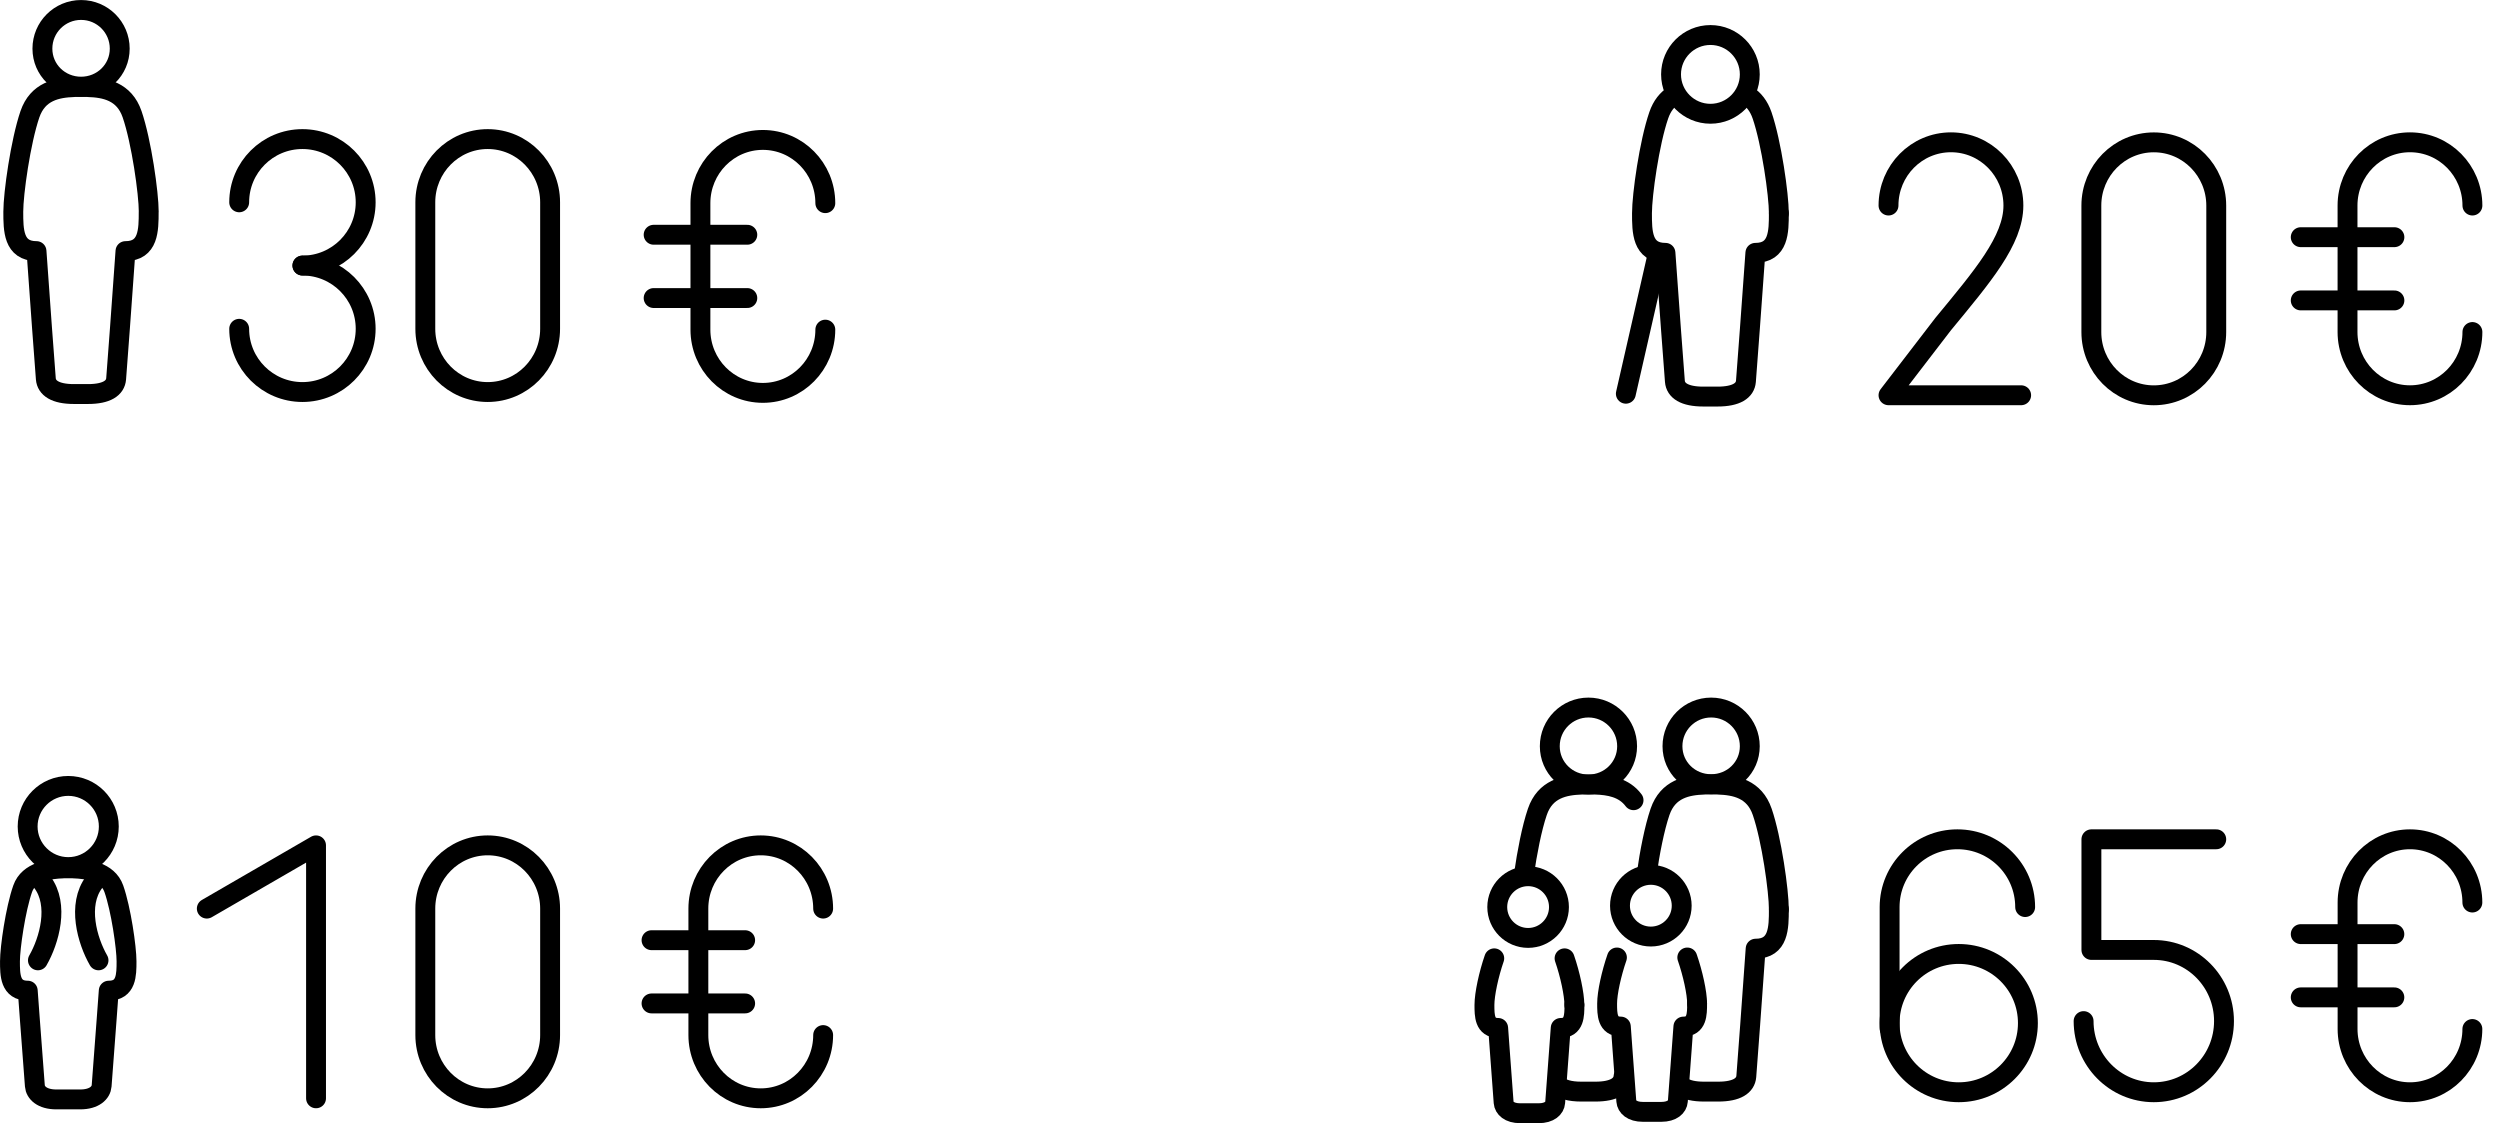 <?xml version="1.0" encoding="UTF-8"?>
<svg id="Layer_1" data-name="Layer 1" xmlns="http://www.w3.org/2000/svg" viewBox="0 0 474 212.96">
  <defs>
    <style>
      .cls-1 {
        stroke-width: 3.77px;
      }

      .cls-1, .cls-2 {
        fill: none;
        stroke: #000;
        stroke-linecap: round;
        stroke-linejoin: round;
      }

      .cls-2 {
        stroke-width: 3.77px;
      }
    </style>
  </defs>
  <g>
    <line class="cls-1" x1="436.22" y1="56.96" x2="453.98" y2="56.96"/>
    <line class="cls-1" x1="436.22" y1="44.97" x2="453.98" y2="44.97"/>
    <path class="cls-1" d="M468.77,38.97c0-6.62-5.3-11.99-11.84-11.99s-11.84,5.37-11.84,11.99v23.98c0,6.62,5.3,11.99,11.84,11.99s11.84-5.37,11.84-11.99"/>
  </g>
  <path class="cls-1" d="M420.2,62.96c0,6.62-5.3,11.99-11.84,11.99s-11.84-5.37-11.84-11.99v-23.98c0-6.62,5.3-11.99,11.84-11.99s11.84,5.37,11.84,11.99v23.98Z"/>
  <path class="cls-1" d="M358.06,38.97c0-6.62,5.3-11.99,11.84-11.99s11.84,5.37,11.84,11.99-5.92,13.49-13.32,22.48l-10.36,13.49h25.15"/>
  <g>
    <line class="cls-1" x1="436.22" y1="189.1" x2="453.97" y2="189.1"/>
    <line class="cls-1" x1="436.22" y1="177.11" x2="453.97" y2="177.11"/>
    <path class="cls-1" d="M468.76,171.12c0-6.62-5.3-11.99-11.83-11.99s-11.83,5.37-11.83,11.99v23.98c0,6.62,5.3,11.99,11.83,11.99s11.83-5.37,11.83-11.99"/>
  </g>
  <path class="cls-1" d="M420.2,159.13h-23.67v20.98h11.83c7.35,0,13.31,6.04,13.31,13.49s-5.96,13.49-13.31,13.49-13.31-6.04-13.31-13.49"/>
  <g>
    <path class="cls-2" d="M318.96,206.06c.87.58,2.22.91,4.13.91h2.68c3.55,0,5.19-1.14,5.33-2.89,1.13-14.73,1.6-22.25,1.77-24.21,4.4,0,4.4-4.01,4.4-7.47"/>
    <path class="cls-2" d="M337.27,172.4c0-3.46-1.37-13.28-3.15-18.47-1.5-4.38-5.15-5.06-8.39-5.17v-.02c-.28,0-.57,0-.87,0h0c-.14,0-.29,0-.43,0s-.29,0-.43,0h0c-.3,0-.59,0-.87,0v.02c-3.24.11-6.89.79-8.39,5.17-1.05,3.08-1.97,7.79-2.53,11.84"/>
    <path class="cls-2" d="M331.76,141.48c0-4.05-3.28-7.33-7.33-7.33s-7.33,3.28-7.33,7.33,3.29,7.2,7.33,7.2,7.33-3.14,7.33-7.2"/>
    <path class="cls-2" d="M295.31,205.76c.83.76,2.3,1.21,4.51,1.21h2.68c3.55,0,5.19-1.14,5.33-2.89"/>
    <path class="cls-2" d="M288.95,165.75c.57-4.04,1.48-8.74,2.53-11.82,1.49-4.38,5.15-5.06,8.39-5.17v-.02c.28,0,.57,0,.87,0h0c.14,0,.29,0,.43,0s.29,0,.43,0h0c.29,0,.58,0,.87,0v.02c2.59.08,5.44.54,7.25,2.96"/>
    <path class="cls-2" d="M308.5,141.48c0-4.05-3.28-7.33-7.33-7.33s-7.33,3.28-7.33,7.33,3.29,7.26,7.33,7.26,7.33-3.21,7.33-7.26"/>
    <path class="cls-2" d="M306.57,181.54c-1.05,3.03-1.86,6.71-1.86,8.73s0,4.37,2.6,4.37c.1,1.15.38,5.54,1.04,14.15.08,1.02,1.05,2.02,3.14,2.02h3.49c2.09,0,3.06-1,3.14-2.02.67-8.61.94-13,1.05-14.15,2.6,0,2.6-2.35,2.6-4.37"/>
    <path class="cls-2" d="M321.77,190.27c0-2.02-.81-5.7-1.86-8.73"/>
    <path class="cls-2" d="M318.85,171.72c0-3.23-2.62-5.85-5.85-5.85s-5.85,2.62-5.85,5.85,2.62,5.85,5.85,5.85,5.85-2.62,5.85-5.85"/>
    <path class="cls-2" d="M283.31,181.7c-1.05,3.03-1.86,6.81-1.86,8.83s0,4.37,2.6,4.37c.1,1.15.38,5.54,1.04,14.15.08,1.02,1.05,2.02,3.14,2.02h3.49c2.09,0,3.06-1,3.14-2.02.67-8.61.94-13,1.05-14.15,2.6,0,2.6-2.35,2.6-4.37"/>
    <path class="cls-2" d="M298.5,190.53c0-2.02-.81-5.8-1.86-8.83"/>
    <path class="cls-2" d="M295.58,171.98c0-3.23-2.62-5.85-5.85-5.85s-5.85,2.62-5.85,5.85,2.62,5.85,5.85,5.85,5.85-2.62,5.85-5.85"/>
  </g>
  <path class="cls-2" d="M28.2,40.14c0-3.46-1.37-13.28-3.15-18.47-1.5-4.38-5.15-5.06-8.39-5.16v-.02c-.28,0-.57,0-.87,0h0c-.14,0-.29,0-.43,0s-.29,0-.43,0h0c-.3,0-.59,0-.87,0v.02c-3.24.11-6.89.79-8.39,5.16-1.77,5.19-3.15,15.01-3.15,18.47s0,7.47,4.4,7.47c.17,1.96.64,9.47,1.77,24.21.14,1.74,1.78,2.89,5.32,2.89h2.68c3.55,0,5.19-1.14,5.33-2.89,1.13-14.73,1.6-22.25,1.77-24.21,4.4,0,4.4-4.01,4.4-7.47"/>
  <path class="cls-2" d="M22.7,9.22c0-4.05-3.28-7.33-7.33-7.33s-7.33,3.28-7.33,7.33,3.29,7.21,7.33,7.21,7.33-3.16,7.33-7.21"/>
  <line class="cls-2" x1="123.93" y1="56.51" x2="141.69" y2="56.51"/>
  <line class="cls-2" x1="123.93" y1="44.51" x2="141.69" y2="44.51"/>
  <path class="cls-2" d="M156.48,38.52c0-6.62-5.3-11.99-11.84-11.99s-11.84,5.37-11.84,11.99v23.98c0,6.62,5.3,11.99,11.84,11.99s11.84-5.37,11.84-11.99"/>
  <path class="cls-2" d="M123.53,190.25h17.75M123.53,178.26h17.75M156.07,172.27c0-6.62-5.3-11.99-11.83-11.99s-11.83,5.37-11.83,11.99v23.98c0,6.62,5.3,11.99,11.83,11.99s11.83-5.37,11.83-11.99M104.3,196.25c0,6.62-5.3,11.99-11.83,11.99s-11.83-5.37-11.83-11.99v-23.98c0-6.62,5.3-11.99,11.83-11.99s11.83,5.37,11.83,11.99v23.98ZM59.92,208.24v-47.96l-20.71,11.99"/>
  <path class="cls-2" d="M104.3,62.34c0,6.62-5.3,11.99-11.83,11.99s-11.83-5.37-11.83-11.99v-23.98c0-6.62,5.3-11.99,11.83-11.99s11.83,5.37,11.83,11.99v23.98Z"/>
  <path class="cls-2" d="M23.99,182.26c0-2.58-1.05-9.9-2.41-13.76-1.14-3.26-5.17-3.77-7.65-3.85l1.23-.02c-.22,0-.44,0-.66,0h-1.23c-.11,0-.22,0-.33,0s-.22,0-.33,0h0c-.23,0-.45,0-.66,0v.02c-2.48.08-6.51.59-7.65,3.85-1.36,3.87-2.41,11.19-2.41,13.76s0,5.57,3.37,5.57c.13,1.46.49,7.06,1.35,18.04.1,1.3,1.36,2.58,4.07,2.58h4.52c2.71,0,3.97-1.28,4.07-2.58.86-10.98,1.22-16.58,1.35-18.04,3.37,0,3.37-2.99,3.37-5.57"/>
  <path class="cls-2" d="M20.63,156.7c0-4.25-3.44-7.69-7.69-7.69s-7.7,3.45-7.7,7.69,3.45,7.7,7.7,7.7,7.69-3.44,7.69-7.7"/>
  <path class="cls-2" d="M8,167.23c3.29,4.32,1.32,11.14-.81,14.85"/>
  <path class="cls-2" d="M17.87,167.23c-3.29,4.32-1.32,11.14.81,14.85"/>
  <g>
    <path class="cls-2" d="M317.35,18.06c-1.21.77-2.22,1.96-2.85,3.8-1.8,5.22-3.18,15.09-3.18,18.57s0,7.51,4.45,7.51c.17,1.97.65,9.53,1.79,24.35.14,1.76,1.8,2.9,5.38,2.9h2.71c3.59,0,5.24-1.15,5.38-2.9,1.14-14.82,1.62-22.38,1.79-24.35,4.45,0,4.45-4.04,4.45-7.51"/>
    <path class="cls-2" d="M337.27,40.44c0-3.48-1.39-13.35-3.18-18.57-.62-1.81-1.61-2.99-2.78-3.76"/>
    <line class="cls-2" x1="314.32" y1="48.08" x2="308.26" y2="74.65"/>
    <path class="cls-2" d="M331.76,14.1c0-4.12-3.34-7.46-7.46-7.46s-7.47,3.34-7.47,7.46,3.35,7.47,7.47,7.47,7.46-3.34,7.46-7.47"/>
  </g>
  <g>
    <path class="cls-1" d="M45.35,38.36c0-6.62,5.37-11.99,11.99-11.99s11.99,5.37,11.99,11.99-5.37,11.99-11.99,11.99"/>
    <path class="cls-1" d="M45.35,62.34c0,6.62,5.37,11.99,11.99,11.99s11.99-5.37,11.99-11.99-5.37-11.99-11.99-11.99"/>
  </g>
  <g>
    <circle class="cls-2" cx="371.38" cy="193.98" r="13.11"/>
    <path class="cls-2" d="M358.27,195.02v-23.04c0-7.1,5.75-12.85,12.85-12.85s12.85,5.75,12.85,12.85"/>
  </g>
</svg>